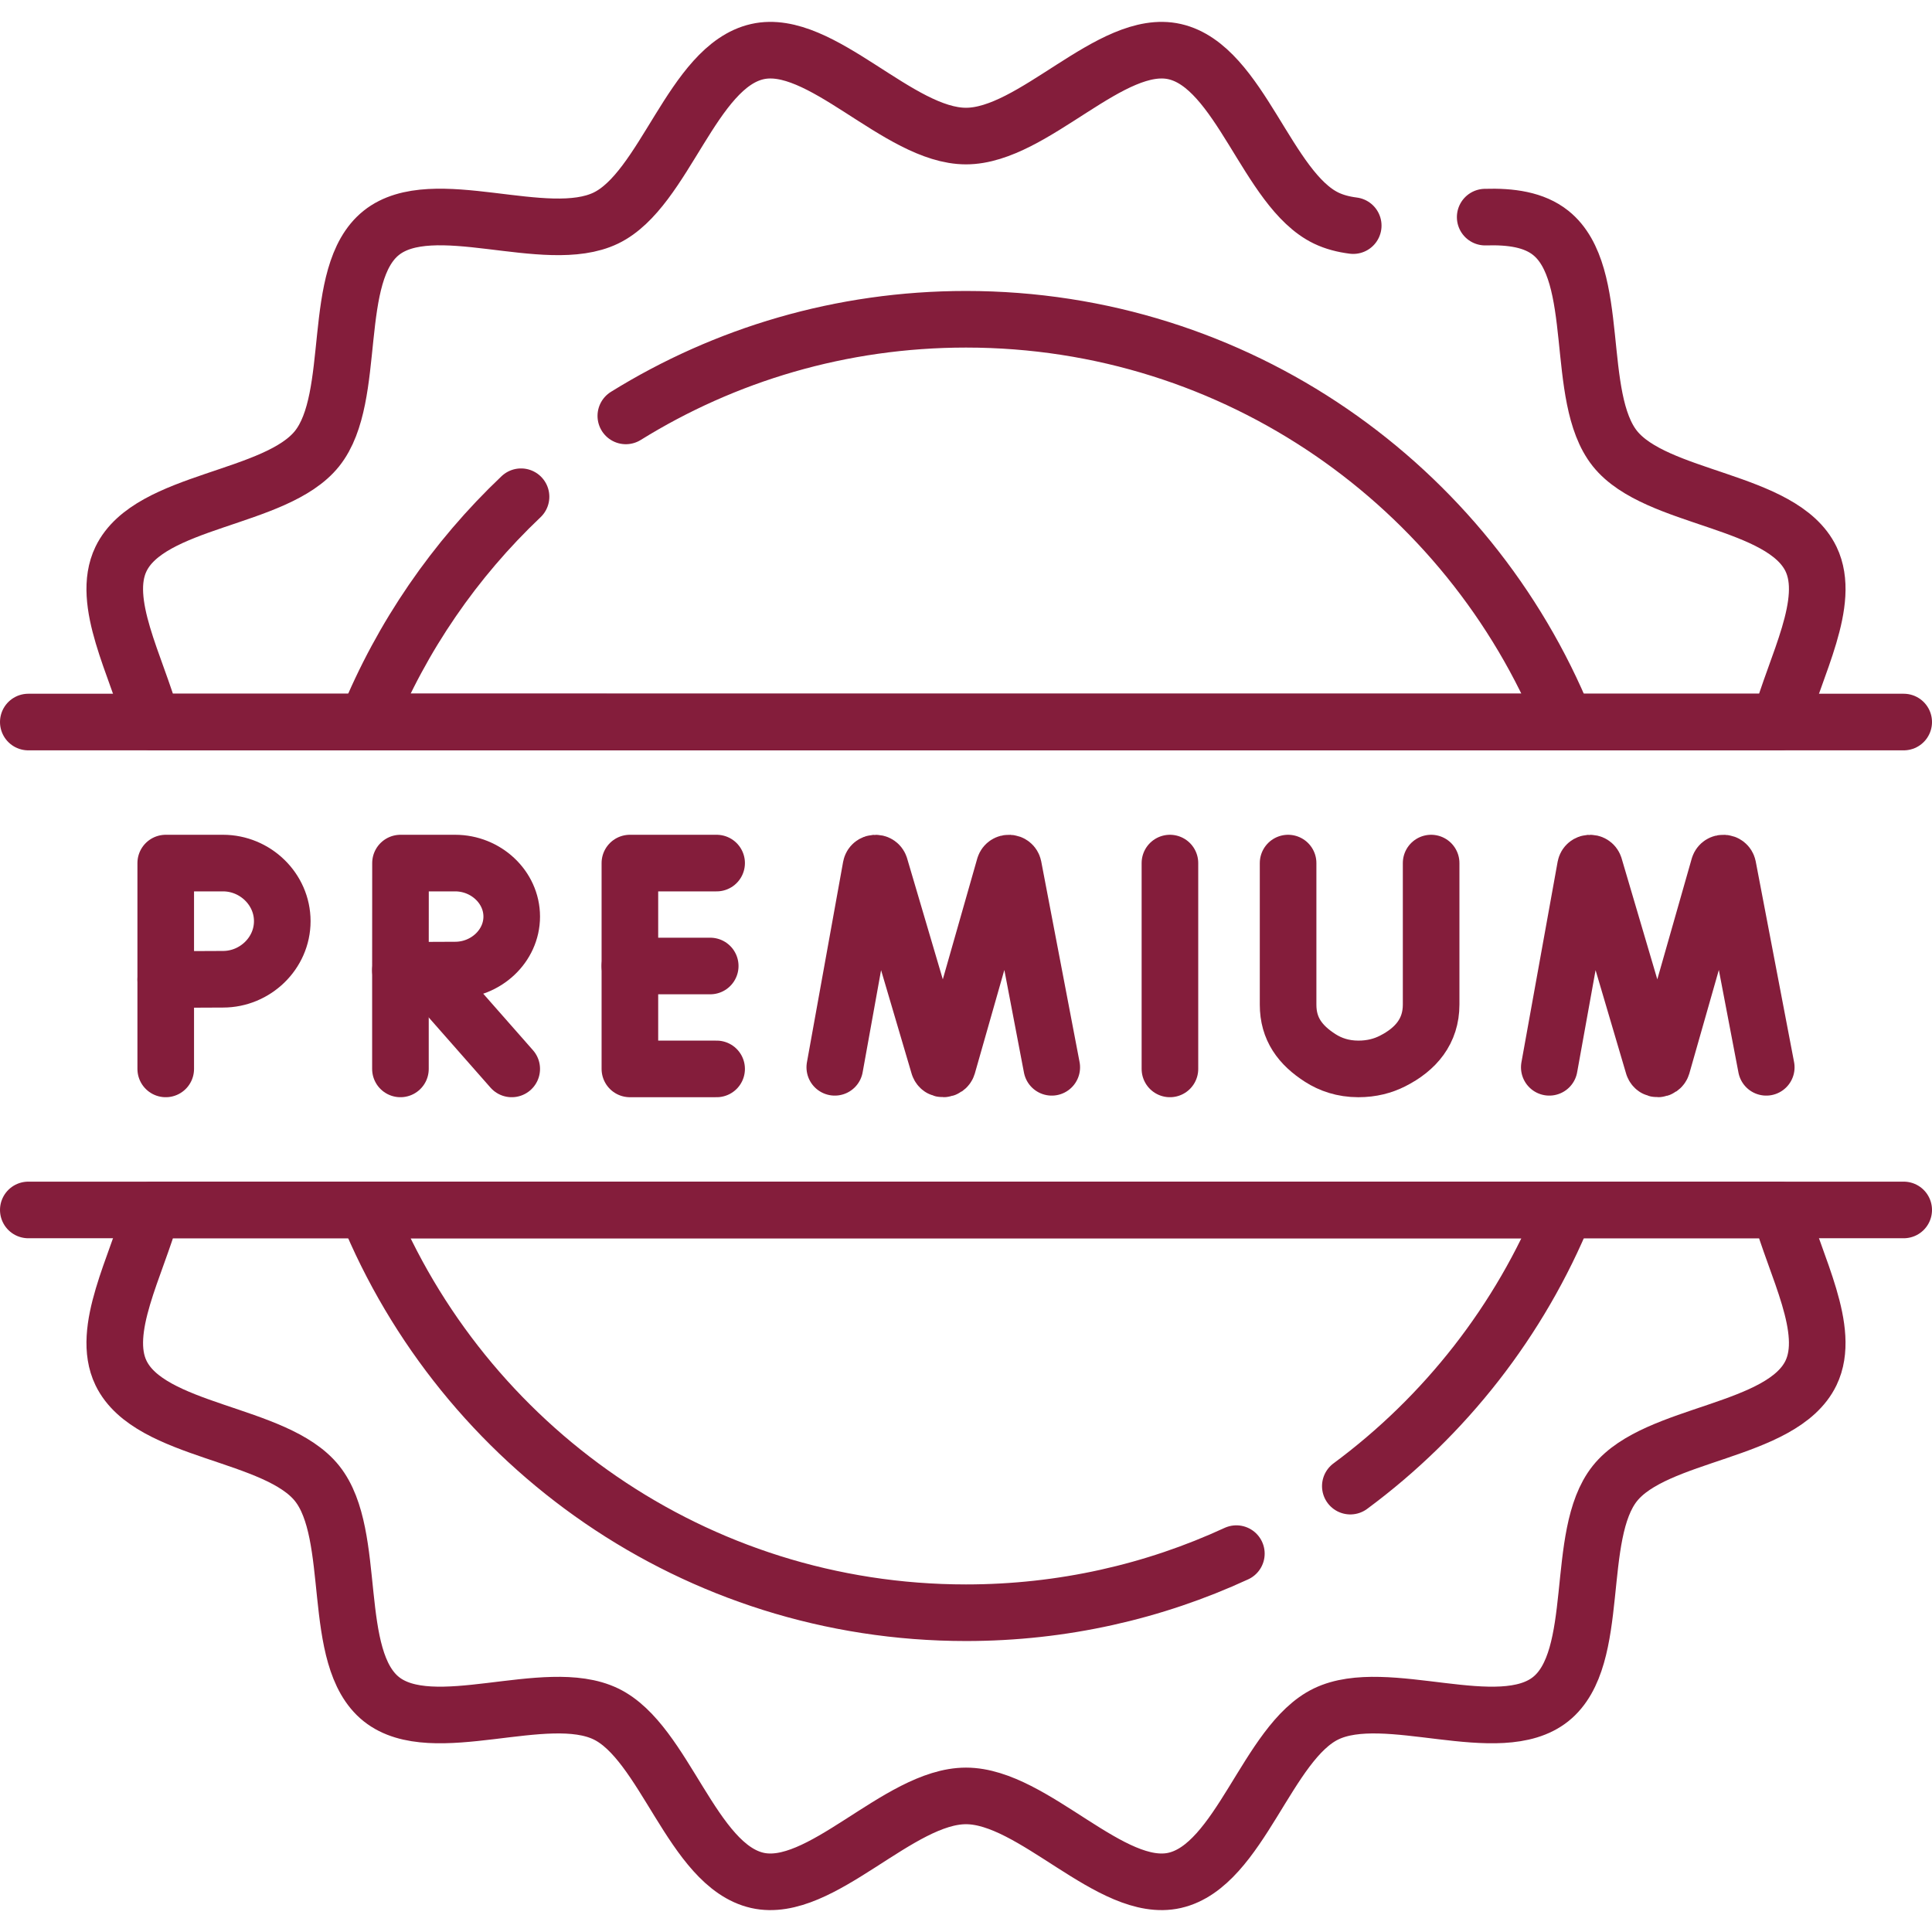 <svg height="300" width="300" xml:space="preserve" style="enable-background:new 0 0 512 512;" viewBox="0 0 512 512" y="0px" x="0px" xmlns:xlink="http://www.w3.org/1999/xlink" xmlns="http://www.w3.org/2000/svg" id="Capa_1" version="1.1"><g transform="matrix(1,0,0,1,0,0)" height="100%" width="100%"><g>
	<g>
		<g>
			<g>
				<path data-original-stroke-width="15" stroke-width="15" data-original-stroke-color="#000000ff" stroke-opacity="1" stroke="#841d3b" fill-opacity="1" fill="none" d="M221.227,282.848l9.588-53.12c0.239-1.244,1.975-1.36,2.378-0.159l15.597,52.866c0.378,1.126,1.973,1.118,2.34-0.012
					l15.064-52.845c0.391-1.205,2.127-1.107,2.379,0.134l10.155,53.137" style="stroke-linecap: round; stroke-linejoin: round; stroke-miterlimit: 10;"></path>
			</g>
			<g>
				<path data-original-stroke-width="15" stroke-width="15" data-original-stroke-color="#000000ff" stroke-opacity="1" stroke="#841d3b" fill-opacity="1" fill="none" d="M410.577,282.848l9.588-53.12c0.239-1.244,1.975-1.36,2.378-0.159l15.597,52.866c0.378,1.126,1.973,1.118,2.34-0.012
					l15.064-52.845c0.391-1.205,2.127-1.107,2.379,0.134l10.155,53.137" style="stroke-linecap: round; stroke-linejoin: round; stroke-miterlimit: 10;"></path>
			</g>
			<g>
				
					<line data-original-stroke-width="15" stroke-width="15" data-original-stroke-color="#000000ff" stroke-opacity="1" stroke="#841d3b" fill-opacity="1" fill="none" y2="283.273" x2="310.044" y1="228.725" x1="310.044" style="stroke-linecap: round; stroke-linejoin: round; stroke-miterlimit: 10;"></line>
			</g>
			<g>
				
					<polyline data-original-stroke-width="15" stroke-width="15" data-original-stroke-color="#000000ff" stroke-opacity="1" stroke="#841d3b" fill-opacity="1" fill="none" points="189.912,228.725 166.927,228.725 166.927,283.273 189.912,283.273" style="stroke-linecap: round; stroke-linejoin: round; stroke-miterlimit: 10;"></polyline>
				
					<line data-original-stroke-width="15" stroke-width="15" data-original-stroke-color="#000000ff" stroke-opacity="1" stroke="#841d3b" fill-opacity="1" fill="none" y2="255.999" x2="166.927" y1="255.999" x1="188.217" style="stroke-linecap: round; stroke-linejoin: round; stroke-miterlimit: 10;"></line>
			</g>
			<g>
				<path data-original-stroke-width="15" stroke-width="15" data-original-stroke-color="#000000ff" stroke-opacity="1" stroke="#841d3b" fill-opacity="1" fill="none" d="M341.359,228.725v37.536c0,6.392,3.171,10.696,8.558,14.138c2.623,1.676,5.937,2.87,10.055,2.876
					c3.566,0.005,6.546-0.821,9.011-2.062c6.278-3.161,10.28-7.962,10.28-14.991v-37.496" style="stroke-linecap: round; stroke-linejoin: round; stroke-miterlimit: 10;"></path>
			</g>
			<g>
				
					<line data-original-stroke-width="15" stroke-width="15" data-original-stroke-color="#000000ff" stroke-opacity="1" stroke="#841d3b" fill-opacity="1" fill="none" y2="283.273" x2="135.612" y1="257.238" x1="112.698" style="stroke-linecap: round; stroke-linejoin: round; stroke-miterlimit: 10;"></line>
				
					<line data-original-stroke-width="15" stroke-width="15" data-original-stroke-color="#000000ff" stroke-opacity="1" stroke="#841d3b" fill-opacity="1" fill="none" y2="283.273" x2="106.12" y1="257.141" x1="106.12" style="stroke-linecap: round; stroke-linejoin: round; stroke-miterlimit: 10;"></line>
				<path data-original-stroke-width="15" stroke-width="15" data-original-stroke-color="#000000ff" stroke-opacity="1" stroke="#841d3b" fill-opacity="1" fill="none" d="M135.612,242.901c0,7.83-6.865,14.177-14.979,14.177c-4.024,0-14.513,0.063-14.513,0.063l0.018-28.416c0,0,9.741,0,14.495,0
					C128.747,228.725,135.612,235.072,135.612,242.901z" style="stroke-linecap: round; stroke-linejoin: round; stroke-miterlimit: 10;"></path>
			</g>
			<g>
				
					<line data-original-stroke-width="15" stroke-width="15" data-original-stroke-color="#000000ff" stroke-opacity="1" stroke="#841d3b" fill-opacity="1" fill="none" y2="283.273" x2="43.921" y1="259.58" x1="43.921" style="stroke-linecap: round; stroke-linejoin: round; stroke-miterlimit: 10;"></line>
				<path data-original-stroke-width="15" stroke-width="15" data-original-stroke-color="#000000ff" stroke-opacity="1" stroke="#841d3b" fill-opacity="1" fill="none" d="M74.805,244.118c0,8.502-7.193,15.394-15.695,15.394c-4.216,0-15.189,0.068-15.189,0.068v-30.855c0,0,10.207,0,15.189,0
					C67.611,228.725,74.805,235.617,74.805,244.118z" style="stroke-linecap: round; stroke-linejoin: round; stroke-miterlimit: 10;"></path>
			</g>
		</g>
		<g>
			<path data-original-stroke-width="15" stroke-width="15" data-original-stroke-color="#000000ff" stroke-opacity="1" stroke="#841d3b" fill-opacity="1" fill="none" d="M165.85,110.219c26.19-16.24,57.07-25.61,90.15-25.61c71.78,0,133.24,44.13,158.77,106.74H97.23
				c9.28-22.76,23.31-43.08,40.85-59.71" style="stroke-linecap: round; stroke-linejoin: round; stroke-miterlimit: 10;"></path>
			<path data-original-stroke-width="15" stroke-width="15" data-original-stroke-color="#000000ff" stroke-opacity="1" stroke="#841d3b" fill-opacity="1" fill="none" d="M357.85,393.839c25.11-18.57,44.95-43.85,56.92-73.19H97.23c25.53,62.61,86.99,106.74,158.77,106.74
				c25.58,0,49.85-5.6,71.65-15.66" style="stroke-linecap: round; stroke-linejoin: round; stroke-miterlimit: 10;"></path>
		</g>
		
			<line data-original-stroke-width="15" stroke-width="15" data-original-stroke-color="#000000ff" stroke-opacity="1" stroke="#841d3b" fill-opacity="1" fill="none" y2="191.349" x2="504.5" y1="191.349" x1="7.5" style="stroke-linecap: round; stroke-linejoin: round; stroke-miterlimit: 10;"></line>
		
			<line data-original-stroke-width="15" stroke-width="15" data-original-stroke-color="#000000ff" stroke-opacity="1" stroke="#841d3b" fill-opacity="1" fill="none" y2="320.649" x2="7.5" y1="320.649" x1="504.5" style="stroke-linecap: round; stroke-linejoin: round; stroke-miterlimit: 10;"></line>
		<g>
			<path data-original-stroke-width="15" stroke-width="15" data-original-stroke-color="#000000ff" stroke-opacity="1" stroke="#841d3b" fill-opacity="1" fill="none" d="M40.283,320.649c-4.115,14.998-13.703,31.834-8.22,43.199c7.659,15.876,41.08,15.638,51.968,29.275
				c10.942,13.703,3.318,46.222,17.021,57.164c13.637,10.889,43.633-3.737,59.509,3.922c15.618,7.535,22.829,40.177,40.14,44.112
				c16.765,3.811,37.379-22.385,55.298-22.385c17.919,0,38.533,26.196,55.298,22.385c17.311-3.935,24.522-36.576,40.14-44.111
				c15.876-7.659,45.872,6.967,59.509-3.922c13.703-10.942,6.079-43.461,17.021-57.164c10.889-13.637,44.309-13.399,51.969-29.275
				c5.483-11.365-4.104-28.201-8.22-43.199H40.283z" style="stroke-linecap: round; stroke-linejoin: round; stroke-miterlimit: 10;"></path>
			<path data-original-stroke-width="15" stroke-width="15" data-original-stroke-color="#000000ff" stroke-opacity="1" stroke="#841d3b" fill-opacity="1" fill="none" d="M393.59,57.539c6.81-0.21,12.94,0.64,17.36,4.17c13.7,10.94,6.08,43.46,17.02,57.17c10.89,13.63,44.31,13.4,51.97,29.27
				c5.48,11.37-4.11,28.2-8.22,43.2h-56.95H97.23H40.28c-4.11-15-13.7-31.83-8.22-43.2c7.66-15.88,41.08-15.64,51.97-29.27
				c10.94-13.71,3.32-46.23,17.02-57.17c13.64-10.89,43.64,3.74,59.51-3.92c15.62-7.54,22.83-40.18,40.14-44.11
				c16.77-3.81,37.38,22.38,55.3,22.38c17.92,0,38.53-26.19,55.3-22.38c17.31,3.93,24.52,36.57,40.14,44.11
				c2.16,1.04,4.58,1.67,7.18,2" style="stroke-linecap: round; stroke-linejoin: round; stroke-miterlimit: 10;"></path>
		</g>
	</g>
</g><g>
</g><g>
</g><g>
</g><g>
</g><g>
</g><g>
</g><g>
</g><g>
</g><g>
</g><g>
</g><g>
</g><g>
</g><g>
</g><g>
</g><g>
</g></g></svg>